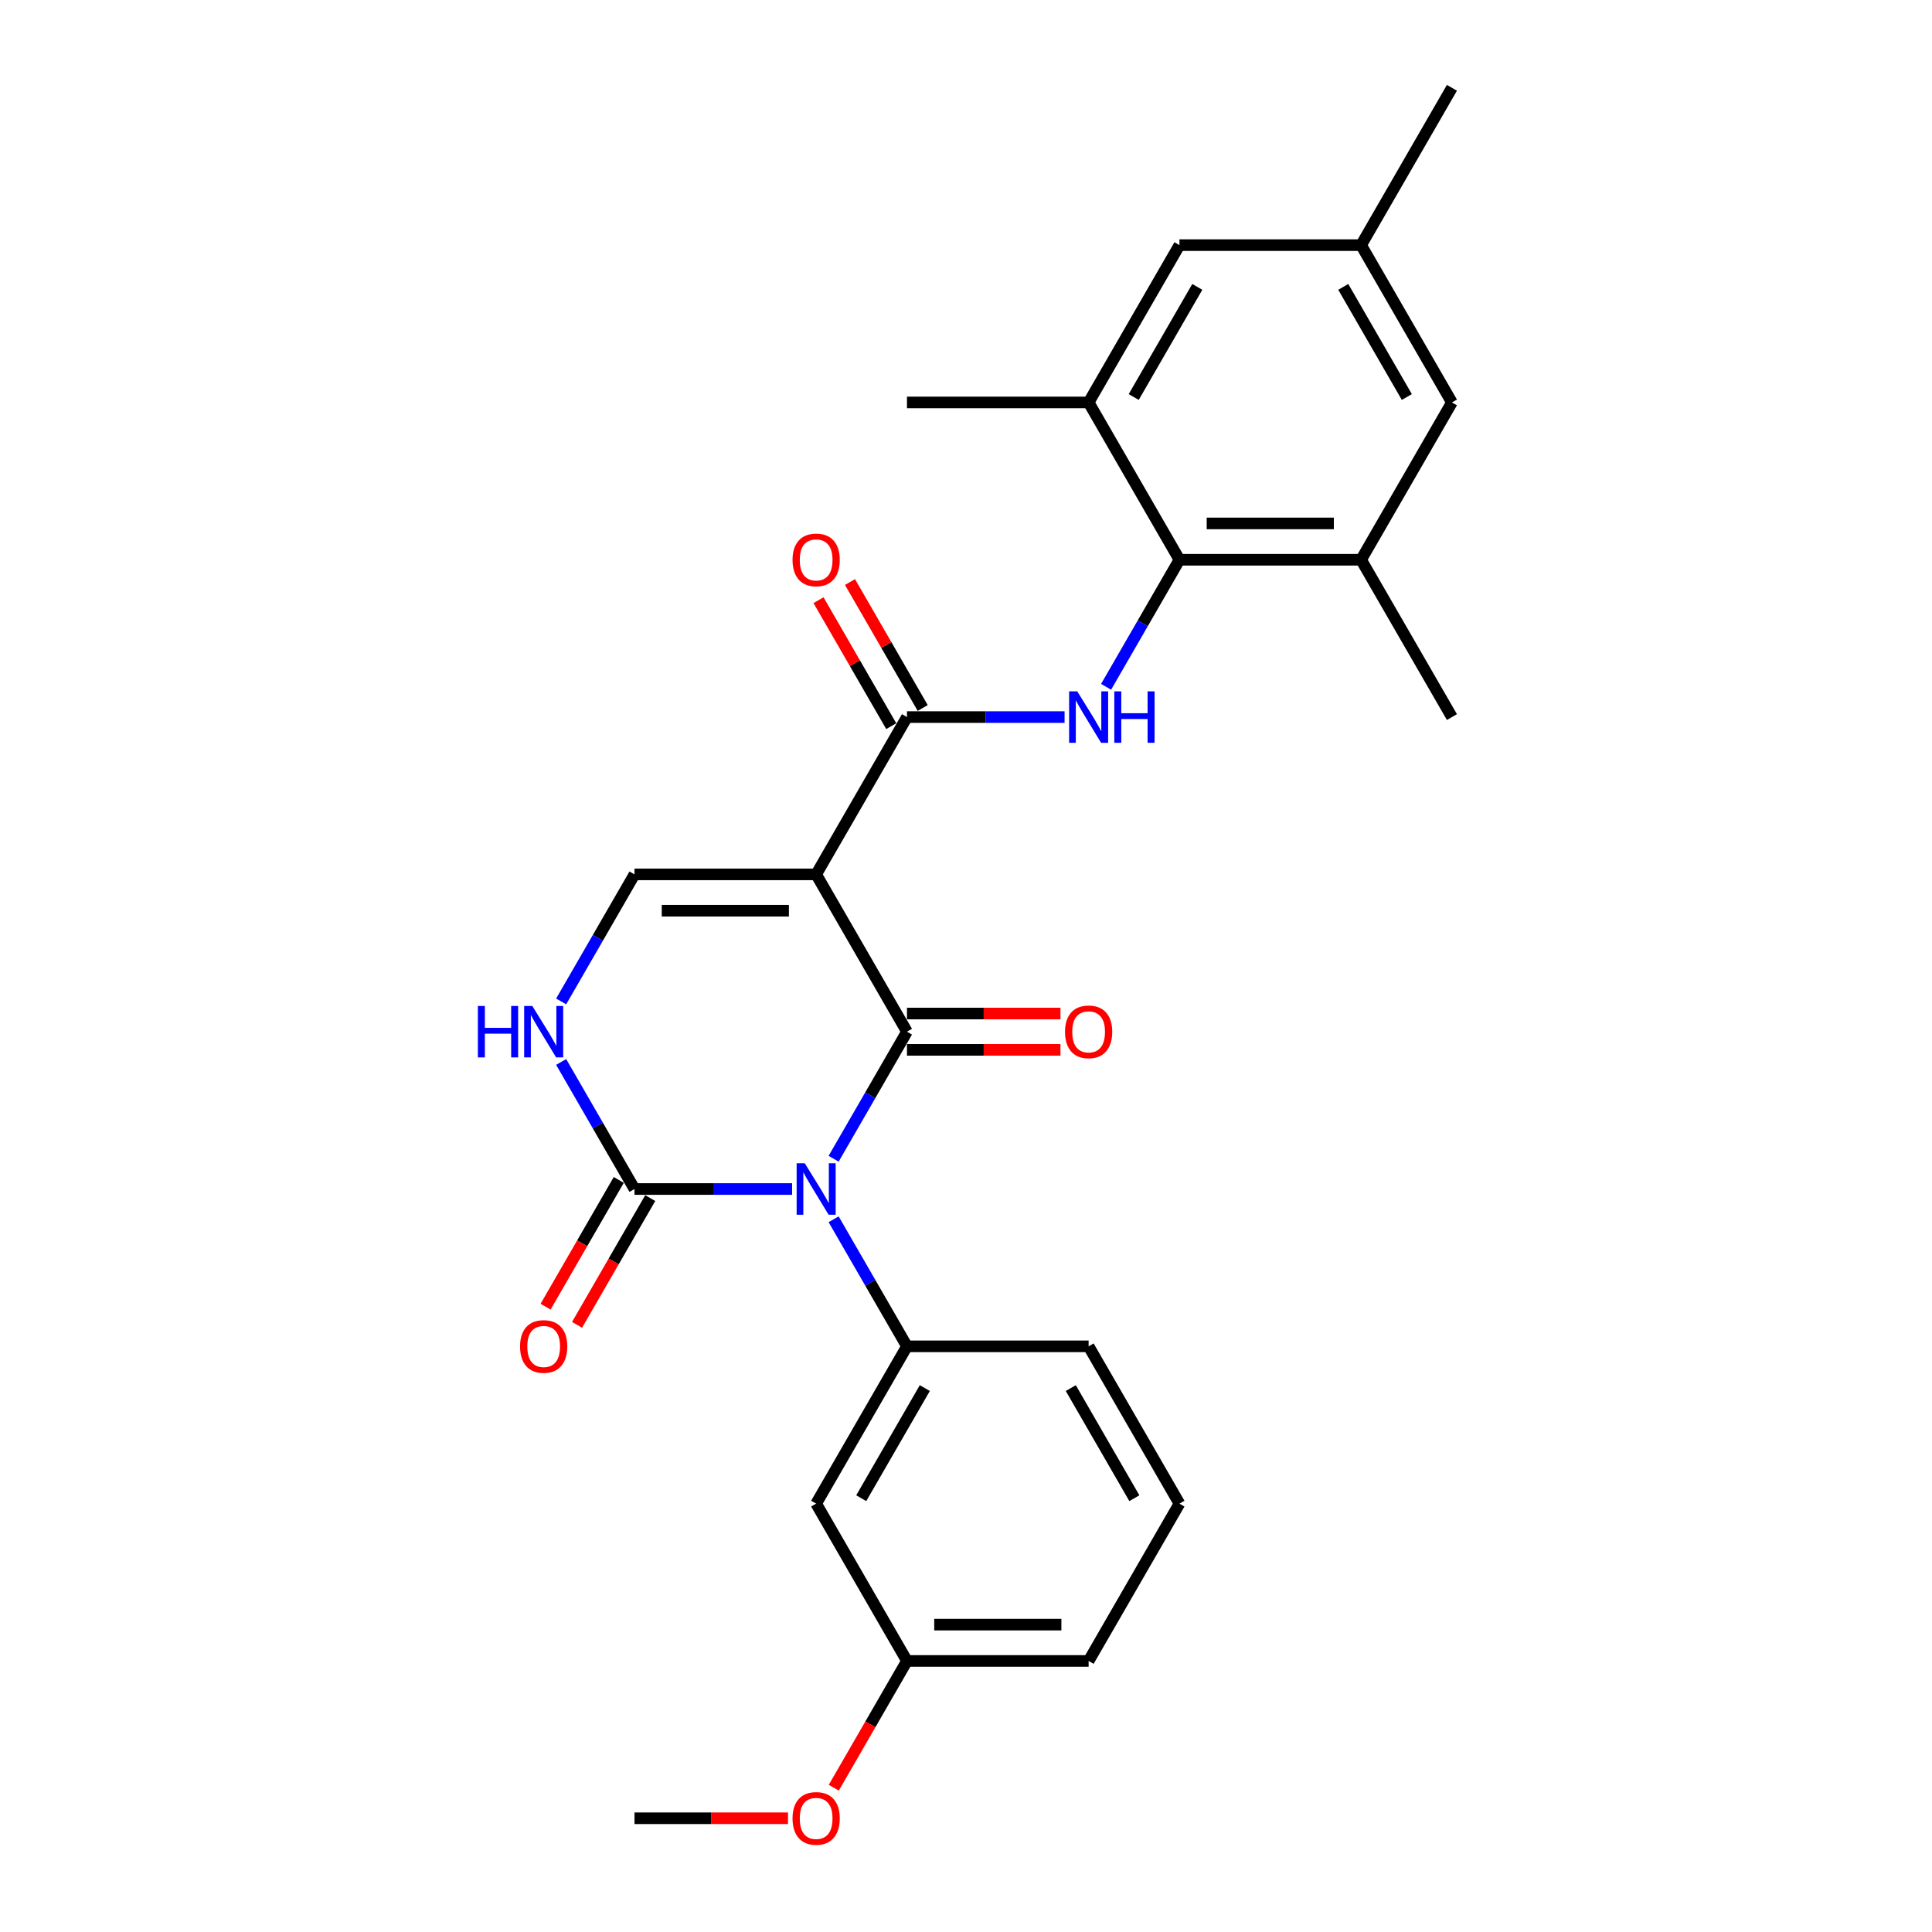 <?xml version='1.0' encoding='iso-8859-1'?>
<svg version='1.1' baseProfile='full'
              xmlns='http://www.w3.org/2000/svg'
                      xmlns:rdkit='http://www.rdkit.org/xml'
                      xmlns:xlink='http://www.w3.org/1999/xlink'
                  xml:space='preserve'
width='1000px' height='1000px' viewBox='0 0 1000 1000'>
<!-- END OF HEADER -->
<rect style='opacity:1.0;fill:#FFFFFF;stroke:none' width='1000' height='1000' x='0' y='0'> </rect>
<path class='bond-0' d='M 431.482,599.766 L 450.466,566.885' style='fill:none;fill-rule:evenodd;stroke:#0000FF;stroke-width:6px;stroke-linecap:butt;stroke-linejoin:miter;stroke-opacity:1' />
<path class='bond-0' d='M 450.466,566.885 L 469.449,534.005' style='fill:none;fill-rule:evenodd;stroke:#000000;stroke-width:6px;stroke-linecap:butt;stroke-linejoin:miter;stroke-opacity:1' />
<path class='bond-2' d='M 409.99,615.43 L 369.204,615.43' style='fill:none;fill-rule:evenodd;stroke:#0000FF;stroke-width:6px;stroke-linecap:butt;stroke-linejoin:miter;stroke-opacity:1' />
<path class='bond-2' d='M 369.204,615.43 L 328.417,615.43' style='fill:none;fill-rule:evenodd;stroke:#000000;stroke-width:6px;stroke-linecap:butt;stroke-linejoin:miter;stroke-opacity:1' />
<path class='bond-6' d='M 431.482,631.094 L 450.466,663.974' style='fill:none;fill-rule:evenodd;stroke:#0000FF;stroke-width:6px;stroke-linecap:butt;stroke-linejoin:miter;stroke-opacity:1' />
<path class='bond-6' d='M 450.466,663.974 L 469.449,696.855' style='fill:none;fill-rule:evenodd;stroke:#000000;stroke-width:6px;stroke-linecap:butt;stroke-linejoin:miter;stroke-opacity:1' />
<path class='bond-1' d='M 469.449,534.005 L 422.439,452.58' style='fill:none;fill-rule:evenodd;stroke:#000000;stroke-width:6px;stroke-linecap:butt;stroke-linejoin:miter;stroke-opacity:1' />
<path class='bond-12' d='M 469.449,543.407 L 509.173,543.407' style='fill:none;fill-rule:evenodd;stroke:#000000;stroke-width:6px;stroke-linecap:butt;stroke-linejoin:miter;stroke-opacity:1' />
<path class='bond-12' d='M 509.173,543.407 L 548.898,543.407' style='fill:none;fill-rule:evenodd;stroke:#FF0000;stroke-width:6px;stroke-linecap:butt;stroke-linejoin:miter;stroke-opacity:1' />
<path class='bond-12' d='M 469.449,524.603 L 509.173,524.603' style='fill:none;fill-rule:evenodd;stroke:#000000;stroke-width:6px;stroke-linecap:butt;stroke-linejoin:miter;stroke-opacity:1' />
<path class='bond-12' d='M 509.173,524.603 L 548.898,524.603' style='fill:none;fill-rule:evenodd;stroke:#FF0000;stroke-width:6px;stroke-linecap:butt;stroke-linejoin:miter;stroke-opacity:1' />
<path class='bond-3' d='M 422.439,452.58 L 469.449,371.155' style='fill:none;fill-rule:evenodd;stroke:#000000;stroke-width:6px;stroke-linecap:butt;stroke-linejoin:miter;stroke-opacity:1' />
<path class='bond-27' d='M 422.439,452.58 L 328.417,452.58' style='fill:none;fill-rule:evenodd;stroke:#000000;stroke-width:6px;stroke-linecap:butt;stroke-linejoin:miter;stroke-opacity:1' />
<path class='bond-27' d='M 408.335,471.384 L 342.52,471.384' style='fill:none;fill-rule:evenodd;stroke:#000000;stroke-width:6px;stroke-linecap:butt;stroke-linejoin:miter;stroke-opacity:1' />
<path class='bond-7' d='M 328.417,615.43 L 309.433,582.549' style='fill:none;fill-rule:evenodd;stroke:#000000;stroke-width:6px;stroke-linecap:butt;stroke-linejoin:miter;stroke-opacity:1' />
<path class='bond-7' d='M 309.433,582.549 L 290.45,549.669' style='fill:none;fill-rule:evenodd;stroke:#0000FF;stroke-width:6px;stroke-linecap:butt;stroke-linejoin:miter;stroke-opacity:1' />
<path class='bond-13' d='M 320.274,610.729 L 301.334,643.534' style='fill:none;fill-rule:evenodd;stroke:#000000;stroke-width:6px;stroke-linecap:butt;stroke-linejoin:miter;stroke-opacity:1' />
<path class='bond-13' d='M 301.334,643.534 L 282.394,676.339' style='fill:none;fill-rule:evenodd;stroke:#FF0000;stroke-width:6px;stroke-linecap:butt;stroke-linejoin:miter;stroke-opacity:1' />
<path class='bond-13' d='M 336.559,620.131 L 317.619,652.936' style='fill:none;fill-rule:evenodd;stroke:#000000;stroke-width:6px;stroke-linecap:butt;stroke-linejoin:miter;stroke-opacity:1' />
<path class='bond-13' d='M 317.619,652.936 L 298.679,685.742' style='fill:none;fill-rule:evenodd;stroke:#FF0000;stroke-width:6px;stroke-linecap:butt;stroke-linejoin:miter;stroke-opacity:1' />
<path class='bond-5' d='M 469.449,371.155 L 510.236,371.155' style='fill:none;fill-rule:evenodd;stroke:#000000;stroke-width:6px;stroke-linecap:butt;stroke-linejoin:miter;stroke-opacity:1' />
<path class='bond-5' d='M 510.236,371.155 L 551.022,371.155' style='fill:none;fill-rule:evenodd;stroke:#0000FF;stroke-width:6px;stroke-linecap:butt;stroke-linejoin:miter;stroke-opacity:1' />
<path class='bond-14' d='M 477.592,366.454 L 458.771,333.855' style='fill:none;fill-rule:evenodd;stroke:#000000;stroke-width:6px;stroke-linecap:butt;stroke-linejoin:miter;stroke-opacity:1' />
<path class='bond-14' d='M 458.771,333.855 L 439.95,301.257' style='fill:none;fill-rule:evenodd;stroke:#FF0000;stroke-width:6px;stroke-linecap:butt;stroke-linejoin:miter;stroke-opacity:1' />
<path class='bond-14' d='M 461.307,375.856 L 442.486,343.257' style='fill:none;fill-rule:evenodd;stroke:#000000;stroke-width:6px;stroke-linecap:butt;stroke-linejoin:miter;stroke-opacity:1' />
<path class='bond-14' d='M 442.486,343.257 L 423.665,310.659' style='fill:none;fill-rule:evenodd;stroke:#FF0000;stroke-width:6px;stroke-linecap:butt;stroke-linejoin:miter;stroke-opacity:1' />
<path class='bond-4' d='M 328.417,452.58 L 309.433,485.46' style='fill:none;fill-rule:evenodd;stroke:#000000;stroke-width:6px;stroke-linecap:butt;stroke-linejoin:miter;stroke-opacity:1' />
<path class='bond-4' d='M 309.433,485.46 L 290.45,518.341' style='fill:none;fill-rule:evenodd;stroke:#0000FF;stroke-width:6px;stroke-linecap:butt;stroke-linejoin:miter;stroke-opacity:1' />
<path class='bond-8' d='M 572.514,355.491 L 591.498,322.61' style='fill:none;fill-rule:evenodd;stroke:#0000FF;stroke-width:6px;stroke-linecap:butt;stroke-linejoin:miter;stroke-opacity:1' />
<path class='bond-8' d='M 591.498,322.61 L 610.482,289.73' style='fill:none;fill-rule:evenodd;stroke:#000000;stroke-width:6px;stroke-linecap:butt;stroke-linejoin:miter;stroke-opacity:1' />
<path class='bond-11' d='M 469.449,696.855 L 422.439,778.28' style='fill:none;fill-rule:evenodd;stroke:#000000;stroke-width:6px;stroke-linecap:butt;stroke-linejoin:miter;stroke-opacity:1' />
<path class='bond-11' d='M 478.683,718.471 L 445.775,775.468' style='fill:none;fill-rule:evenodd;stroke:#000000;stroke-width:6px;stroke-linecap:butt;stroke-linejoin:miter;stroke-opacity:1' />
<path class='bond-19' d='M 469.449,696.855 L 563.471,696.855' style='fill:none;fill-rule:evenodd;stroke:#000000;stroke-width:6px;stroke-linecap:butt;stroke-linejoin:miter;stroke-opacity:1' />
<path class='bond-9' d='M 610.482,289.73 L 704.503,289.73' style='fill:none;fill-rule:evenodd;stroke:#000000;stroke-width:6px;stroke-linecap:butt;stroke-linejoin:miter;stroke-opacity:1' />
<path class='bond-9' d='M 624.585,270.925 L 690.4,270.925' style='fill:none;fill-rule:evenodd;stroke:#000000;stroke-width:6px;stroke-linecap:butt;stroke-linejoin:miter;stroke-opacity:1' />
<path class='bond-10' d='M 610.482,289.73 L 563.471,208.305' style='fill:none;fill-rule:evenodd;stroke:#000000;stroke-width:6px;stroke-linecap:butt;stroke-linejoin:miter;stroke-opacity:1' />
<path class='bond-15' d='M 704.503,289.73 L 751.514,208.305' style='fill:none;fill-rule:evenodd;stroke:#000000;stroke-width:6px;stroke-linecap:butt;stroke-linejoin:miter;stroke-opacity:1' />
<path class='bond-22' d='M 704.503,289.73 L 751.514,371.155' style='fill:none;fill-rule:evenodd;stroke:#000000;stroke-width:6px;stroke-linecap:butt;stroke-linejoin:miter;stroke-opacity:1' />
<path class='bond-16' d='M 563.471,208.305 L 610.482,126.88' style='fill:none;fill-rule:evenodd;stroke:#000000;stroke-width:6px;stroke-linecap:butt;stroke-linejoin:miter;stroke-opacity:1' />
<path class='bond-16' d='M 586.808,205.493 L 619.715,148.496' style='fill:none;fill-rule:evenodd;stroke:#000000;stroke-width:6px;stroke-linecap:butt;stroke-linejoin:miter;stroke-opacity:1' />
<path class='bond-21' d='M 563.471,208.305 L 469.449,208.305' style='fill:none;fill-rule:evenodd;stroke:#000000;stroke-width:6px;stroke-linecap:butt;stroke-linejoin:miter;stroke-opacity:1' />
<path class='bond-18' d='M 422.439,778.28 L 469.449,859.705' style='fill:none;fill-rule:evenodd;stroke:#000000;stroke-width:6px;stroke-linecap:butt;stroke-linejoin:miter;stroke-opacity:1' />
<path class='bond-29' d='M 751.514,208.305 L 704.503,126.88' style='fill:none;fill-rule:evenodd;stroke:#000000;stroke-width:6px;stroke-linecap:butt;stroke-linejoin:miter;stroke-opacity:1' />
<path class='bond-29' d='M 728.177,205.493 L 695.27,148.496' style='fill:none;fill-rule:evenodd;stroke:#000000;stroke-width:6px;stroke-linecap:butt;stroke-linejoin:miter;stroke-opacity:1' />
<path class='bond-17' d='M 610.482,126.88 L 704.503,126.88' style='fill:none;fill-rule:evenodd;stroke:#000000;stroke-width:6px;stroke-linecap:butt;stroke-linejoin:miter;stroke-opacity:1' />
<path class='bond-24' d='M 704.503,126.88 L 751.514,45.455' style='fill:none;fill-rule:evenodd;stroke:#000000;stroke-width:6px;stroke-linecap:butt;stroke-linejoin:miter;stroke-opacity:1' />
<path class='bond-20' d='M 469.449,859.705 L 450.509,892.51' style='fill:none;fill-rule:evenodd;stroke:#000000;stroke-width:6px;stroke-linecap:butt;stroke-linejoin:miter;stroke-opacity:1' />
<path class='bond-20' d='M 450.509,892.51 L 431.569,925.316' style='fill:none;fill-rule:evenodd;stroke:#FF0000;stroke-width:6px;stroke-linecap:butt;stroke-linejoin:miter;stroke-opacity:1' />
<path class='bond-28' d='M 469.449,859.705 L 563.471,859.705' style='fill:none;fill-rule:evenodd;stroke:#000000;stroke-width:6px;stroke-linecap:butt;stroke-linejoin:miter;stroke-opacity:1' />
<path class='bond-28' d='M 483.553,840.901 L 549.368,840.901' style='fill:none;fill-rule:evenodd;stroke:#000000;stroke-width:6px;stroke-linecap:butt;stroke-linejoin:miter;stroke-opacity:1' />
<path class='bond-23' d='M 563.471,696.855 L 610.482,778.28' style='fill:none;fill-rule:evenodd;stroke:#000000;stroke-width:6px;stroke-linecap:butt;stroke-linejoin:miter;stroke-opacity:1' />
<path class='bond-23' d='M 554.237,718.471 L 587.145,775.468' style='fill:none;fill-rule:evenodd;stroke:#000000;stroke-width:6px;stroke-linecap:butt;stroke-linejoin:miter;stroke-opacity:1' />
<path class='bond-26' d='M 407.865,941.13 L 368.141,941.13' style='fill:none;fill-rule:evenodd;stroke:#FF0000;stroke-width:6px;stroke-linecap:butt;stroke-linejoin:miter;stroke-opacity:1' />
<path class='bond-26' d='M 368.141,941.13 L 328.417,941.13' style='fill:none;fill-rule:evenodd;stroke:#000000;stroke-width:6px;stroke-linecap:butt;stroke-linejoin:miter;stroke-opacity:1' />
<path class='bond-25' d='M 610.482,778.28 L 563.471,859.705' style='fill:none;fill-rule:evenodd;stroke:#000000;stroke-width:6px;stroke-linecap:butt;stroke-linejoin:miter;stroke-opacity:1' />
<path  class='atom-0' d='M 416.553 602.116
L 425.278 616.22
Q 426.143 617.611, 427.535 620.131
Q 428.926 622.651, 429.001 622.801
L 429.001 602.116
L 432.536 602.116
L 432.536 628.743
L 428.888 628.743
L 419.524 613.324
Q 418.433 611.519, 417.267 609.45
Q 416.139 607.382, 415.801 606.742
L 415.801 628.743
L 412.341 628.743
L 412.341 602.116
L 416.553 602.116
' fill='#0000FF'/>
<path  class='atom-6' d='M 557.585 357.841
L 566.31 371.945
Q 567.175 373.336, 568.567 375.856
Q 569.958 378.376, 570.034 378.526
L 570.034 357.841
L 573.569 357.841
L 573.569 384.468
L 569.921 384.468
L 560.556 369.049
Q 559.466 367.243, 558.3 365.175
Q 557.171 363.107, 556.833 362.467
L 556.833 384.468
L 553.373 384.468
L 553.373 357.841
L 557.585 357.841
' fill='#0000FF'/>
<path  class='atom-6' d='M 576.766 357.841
L 580.376 357.841
L 580.376 369.162
L 593.99 369.162
L 593.99 357.841
L 597.601 357.841
L 597.601 384.468
L 593.99 384.468
L 593.99 372.17
L 580.376 372.17
L 580.376 384.468
L 576.766 384.468
L 576.766 357.841
' fill='#0000FF'/>
<path  class='atom-8' d='M 247.352 520.691
L 250.962 520.691
L 250.962 532.012
L 264.576 532.012
L 264.576 520.691
L 268.187 520.691
L 268.187 547.318
L 264.576 547.318
L 264.576 535.02
L 250.962 535.02
L 250.962 547.318
L 247.352 547.318
L 247.352 520.691
' fill='#0000FF'/>
<path  class='atom-8' d='M 275.52 520.691
L 284.246 534.795
Q 285.111 536.186, 286.502 538.706
Q 287.894 541.226, 287.969 541.376
L 287.969 520.691
L 291.504 520.691
L 291.504 547.318
L 287.856 547.318
L 278.492 531.899
Q 277.401 530.094, 276.235 528.025
Q 275.107 525.957, 274.768 525.317
L 274.768 547.318
L 271.308 547.318
L 271.308 520.691
L 275.52 520.691
' fill='#0000FF'/>
<path  class='atom-13' d='M 551.248 534.08
Q 551.248 527.687, 554.407 524.114
Q 557.566 520.541, 563.471 520.541
Q 569.375 520.541, 572.535 524.114
Q 575.694 527.687, 575.694 534.08
Q 575.694 540.549, 572.497 544.234
Q 569.3 547.882, 563.471 547.882
Q 557.604 547.882, 554.407 544.234
Q 551.248 540.586, 551.248 534.08
M 563.471 544.874
Q 567.533 544.874, 569.714 542.166
Q 571.933 539.421, 571.933 534.08
Q 571.933 528.852, 569.714 526.22
Q 567.533 523.55, 563.471 523.55
Q 559.409 523.55, 557.19 526.182
Q 555.009 528.815, 555.009 534.08
Q 555.009 539.458, 557.19 542.166
Q 559.409 544.874, 563.471 544.874
' fill='#FF0000'/>
<path  class='atom-14' d='M 269.183 696.93
Q 269.183 690.537, 272.343 686.964
Q 275.502 683.391, 281.406 683.391
Q 287.311 683.391, 290.47 686.964
Q 293.629 690.537, 293.629 696.93
Q 293.629 703.399, 290.432 707.085
Q 287.236 710.733, 281.406 710.733
Q 275.539 710.733, 272.343 707.085
Q 269.183 703.436, 269.183 696.93
M 281.406 707.724
Q 285.468 707.724, 287.649 705.016
Q 289.868 702.271, 289.868 696.93
Q 289.868 691.703, 287.649 689.07
Q 285.468 686.4, 281.406 686.4
Q 277.344 686.4, 275.126 689.032
Q 272.944 691.665, 272.944 696.93
Q 272.944 702.308, 275.126 705.016
Q 277.344 707.724, 281.406 707.724
' fill='#FF0000'/>
<path  class='atom-15' d='M 410.216 289.805
Q 410.216 283.411, 413.375 279.839
Q 416.534 276.266, 422.439 276.266
Q 428.343 276.266, 431.502 279.839
Q 434.661 283.411, 434.661 289.805
Q 434.661 296.274, 431.465 299.959
Q 428.268 303.607, 422.439 303.607
Q 416.572 303.607, 413.375 299.959
Q 410.216 296.311, 410.216 289.805
M 422.439 300.599
Q 426.5 300.599, 428.682 297.891
Q 430.9 295.145, 430.9 289.805
Q 430.9 284.577, 428.682 281.945
Q 426.5 279.275, 422.439 279.275
Q 418.377 279.275, 416.158 281.907
Q 413.977 284.54, 413.977 289.805
Q 413.977 295.183, 416.158 297.891
Q 418.377 300.599, 422.439 300.599
' fill='#FF0000'/>
<path  class='atom-21' d='M 410.216 941.205
Q 410.216 934.812, 413.375 931.239
Q 416.534 927.666, 422.439 927.666
Q 428.343 927.666, 431.502 931.239
Q 434.661 934.812, 434.661 941.205
Q 434.661 947.674, 431.465 951.36
Q 428.268 955.008, 422.439 955.008
Q 416.572 955.008, 413.375 951.36
Q 410.216 947.712, 410.216 941.205
M 422.439 951.999
Q 426.5 951.999, 428.682 949.291
Q 430.9 946.546, 430.9 941.205
Q 430.9 935.978, 428.682 933.345
Q 426.5 930.675, 422.439 930.675
Q 418.377 930.675, 416.158 933.308
Q 413.977 935.94, 413.977 941.205
Q 413.977 946.583, 416.158 949.291
Q 418.377 951.999, 422.439 951.999
' fill='#FF0000'/>
</svg>
